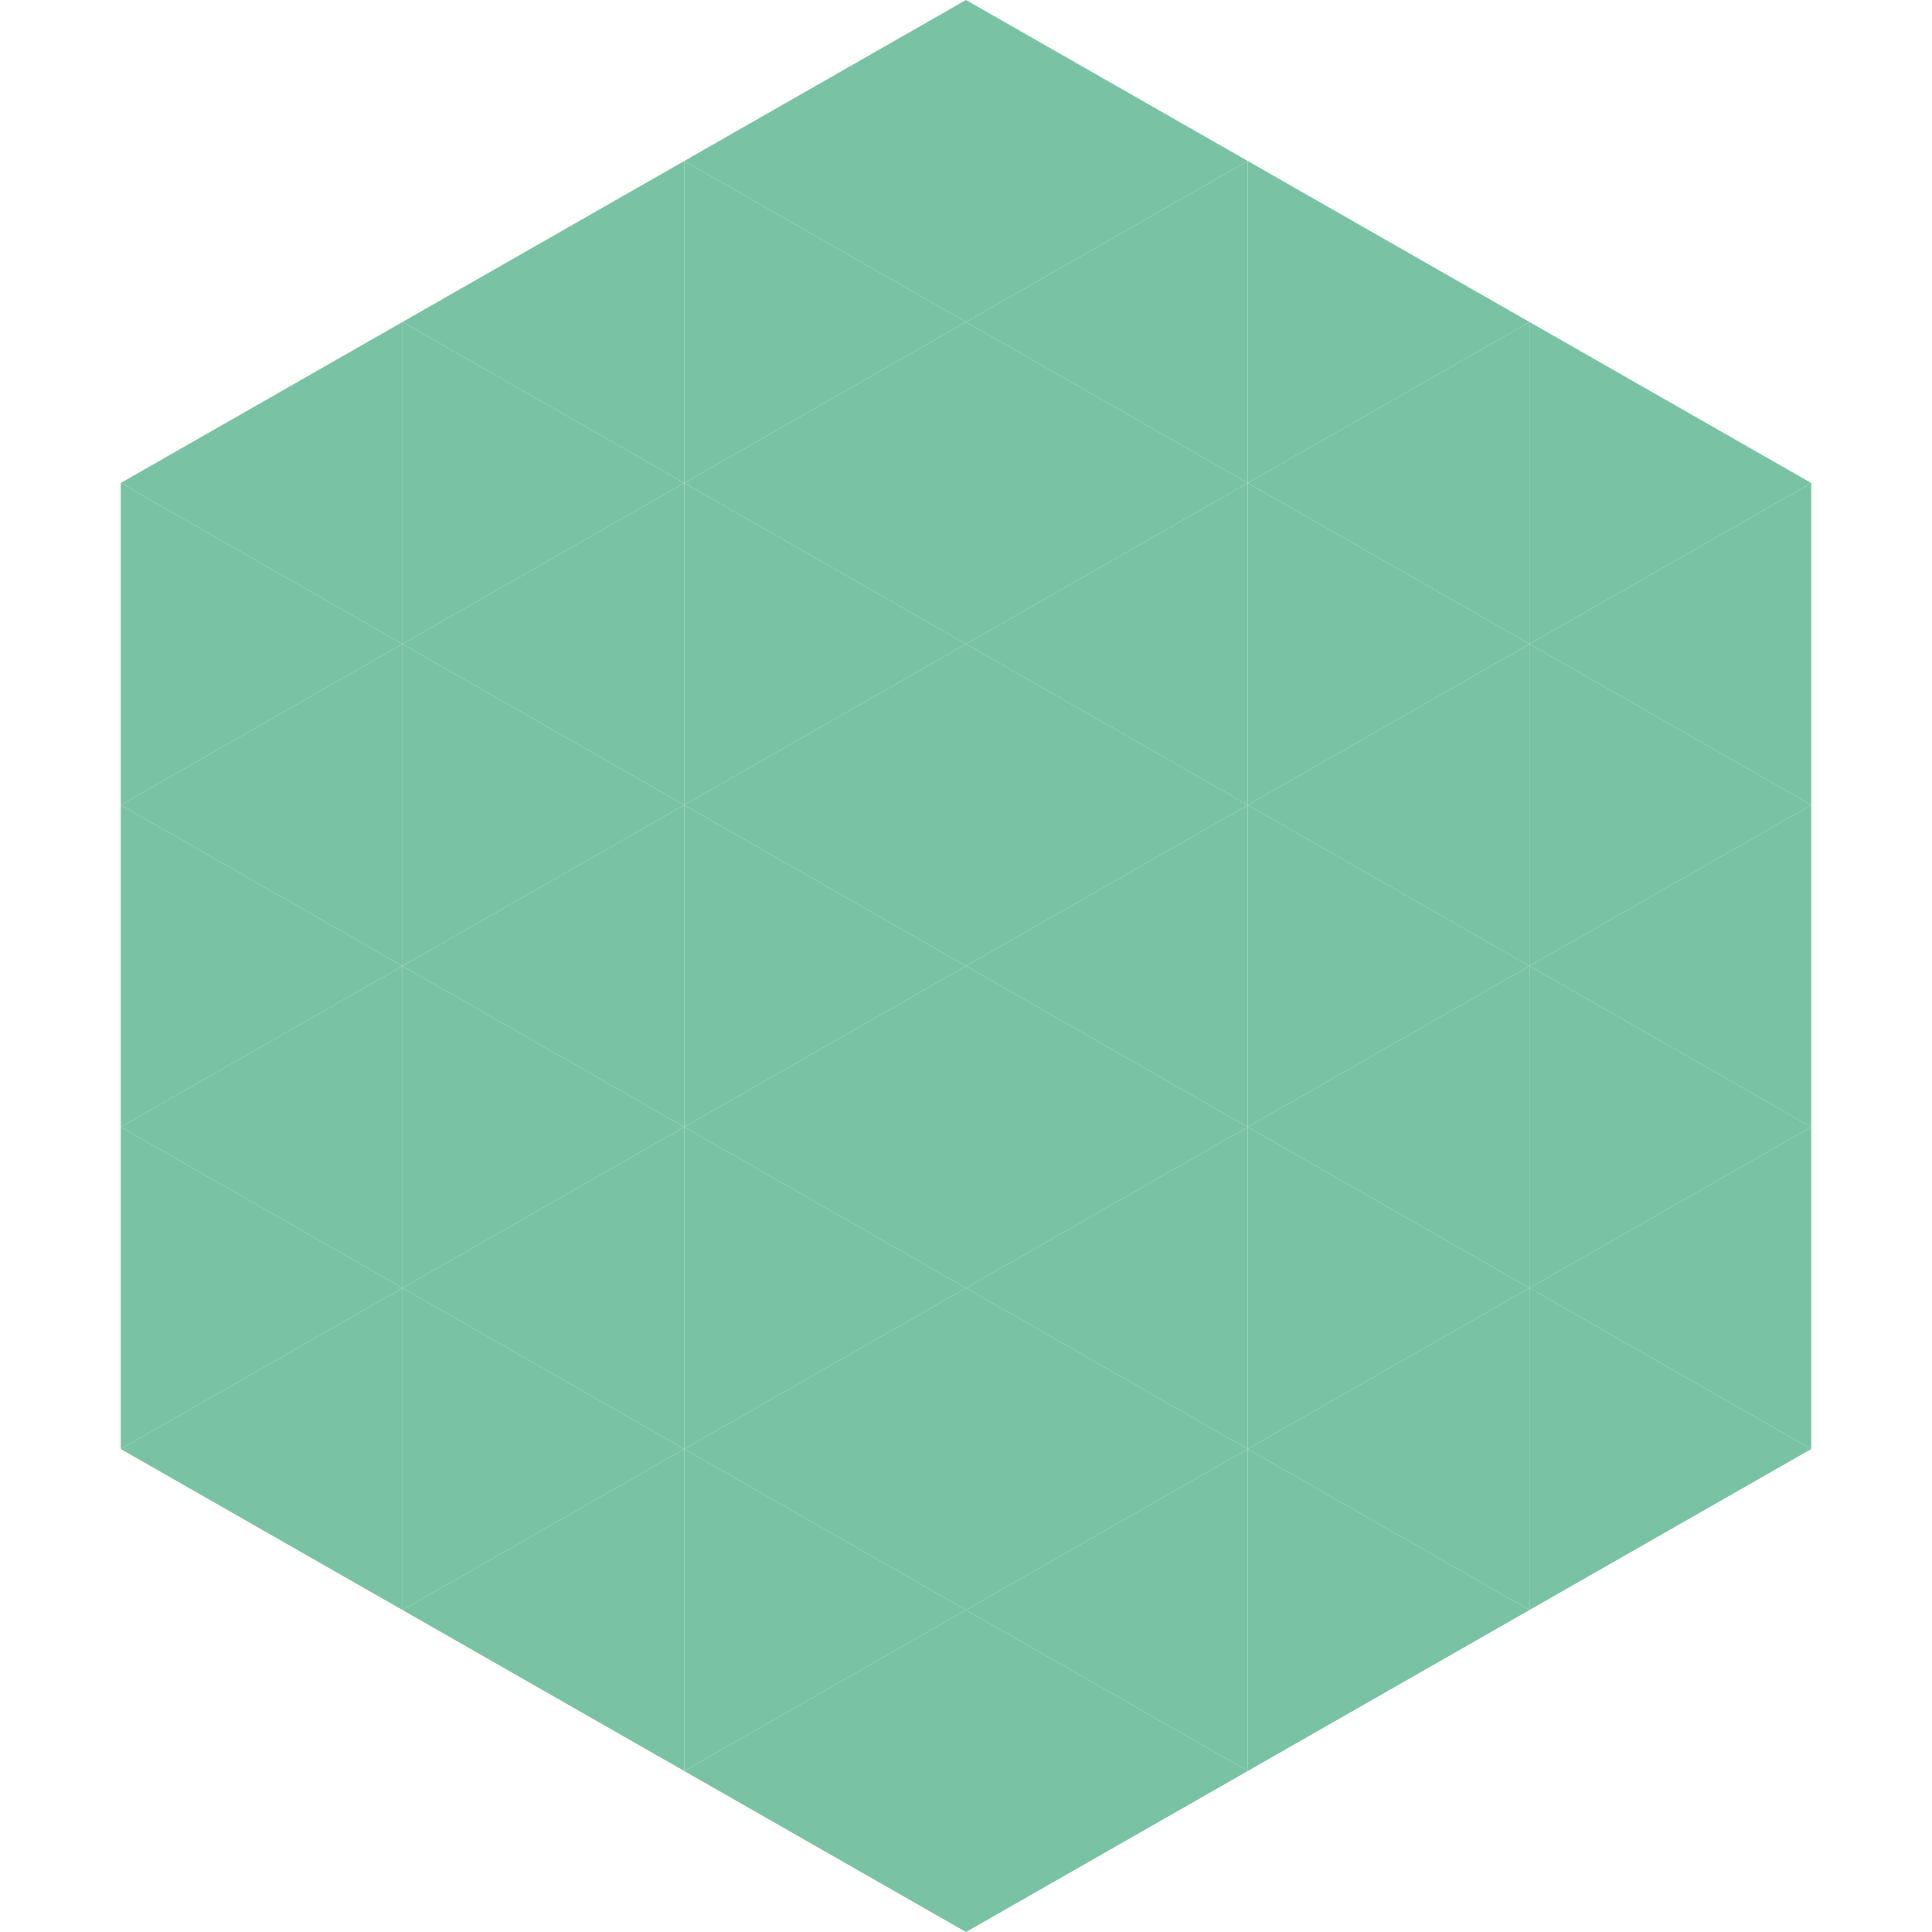 <?xml version="1.0"?>
<!-- Generated by SVGo -->
<svg width="240" height="240"
     xmlns="http://www.w3.org/2000/svg"
     xmlns:xlink="http://www.w3.org/1999/xlink">
<polygon points="50,40 15,60 50,80" style="fill:rgb(121,195,164)" />
<polygon points="190,40 225,60 190,80" style="fill:rgb(121,195,164)" />
<polygon points="15,60 50,80 15,100" style="fill:rgb(121,195,164)" />
<polygon points="225,60 190,80 225,100" style="fill:rgb(121,195,164)" />
<polygon points="50,80 15,100 50,120" style="fill:rgb(121,195,164)" />
<polygon points="190,80 225,100 190,120" style="fill:rgb(121,195,164)" />
<polygon points="15,100 50,120 15,140" style="fill:rgb(121,195,164)" />
<polygon points="225,100 190,120 225,140" style="fill:rgb(121,195,164)" />
<polygon points="50,120 15,140 50,160" style="fill:rgb(121,195,164)" />
<polygon points="190,120 225,140 190,160" style="fill:rgb(121,195,164)" />
<polygon points="15,140 50,160 15,180" style="fill:rgb(121,195,164)" />
<polygon points="225,140 190,160 225,180" style="fill:rgb(121,195,164)" />
<polygon points="50,160 15,180 50,200" style="fill:rgb(121,195,164)" />
<polygon points="190,160 225,180 190,200" style="fill:rgb(121,195,164)" />
<polygon points="15,180 50,200 15,220" style="fill:rgb(255,255,255); fill-opacity:0" />
<polygon points="225,180 190,200 225,220" style="fill:rgb(255,255,255); fill-opacity:0" />
<polygon points="50,0 85,20 50,40" style="fill:rgb(255,255,255); fill-opacity:0" />
<polygon points="190,0 155,20 190,40" style="fill:rgb(255,255,255); fill-opacity:0" />
<polygon points="85,20 50,40 85,60" style="fill:rgb(121,195,164)" />
<polygon points="155,20 190,40 155,60" style="fill:rgb(121,195,164)" />
<polygon points="50,40 85,60 50,80" style="fill:rgb(121,195,164)" />
<polygon points="190,40 155,60 190,80" style="fill:rgb(121,195,164)" />
<polygon points="85,60 50,80 85,100" style="fill:rgb(121,195,164)" />
<polygon points="155,60 190,80 155,100" style="fill:rgb(121,195,164)" />
<polygon points="50,80 85,100 50,120" style="fill:rgb(121,195,164)" />
<polygon points="190,80 155,100 190,120" style="fill:rgb(121,195,164)" />
<polygon points="85,100 50,120 85,140" style="fill:rgb(121,195,164)" />
<polygon points="155,100 190,120 155,140" style="fill:rgb(121,195,164)" />
<polygon points="50,120 85,140 50,160" style="fill:rgb(121,195,164)" />
<polygon points="190,120 155,140 190,160" style="fill:rgb(121,195,164)" />
<polygon points="85,140 50,160 85,180" style="fill:rgb(121,195,164)" />
<polygon points="155,140 190,160 155,180" style="fill:rgb(121,195,164)" />
<polygon points="50,160 85,180 50,200" style="fill:rgb(121,195,164)" />
<polygon points="190,160 155,180 190,200" style="fill:rgb(121,195,164)" />
<polygon points="85,180 50,200 85,220" style="fill:rgb(121,195,164)" />
<polygon points="155,180 190,200 155,220" style="fill:rgb(121,195,164)" />
<polygon points="120,0 85,20 120,40" style="fill:rgb(121,195,164)" />
<polygon points="120,0 155,20 120,40" style="fill:rgb(121,195,164)" />
<polygon points="85,20 120,40 85,60" style="fill:rgb(121,195,164)" />
<polygon points="155,20 120,40 155,60" style="fill:rgb(121,195,164)" />
<polygon points="120,40 85,60 120,80" style="fill:rgb(121,195,164)" />
<polygon points="120,40 155,60 120,80" style="fill:rgb(121,195,164)" />
<polygon points="85,60 120,80 85,100" style="fill:rgb(121,195,164)" />
<polygon points="155,60 120,80 155,100" style="fill:rgb(121,195,164)" />
<polygon points="120,80 85,100 120,120" style="fill:rgb(121,195,164)" />
<polygon points="120,80 155,100 120,120" style="fill:rgb(121,195,164)" />
<polygon points="85,100 120,120 85,140" style="fill:rgb(121,195,164)" />
<polygon points="155,100 120,120 155,140" style="fill:rgb(121,195,164)" />
<polygon points="120,120 85,140 120,160" style="fill:rgb(121,195,164)" />
<polygon points="120,120 155,140 120,160" style="fill:rgb(121,195,164)" />
<polygon points="85,140 120,160 85,180" style="fill:rgb(121,195,164)" />
<polygon points="155,140 120,160 155,180" style="fill:rgb(121,195,164)" />
<polygon points="120,160 85,180 120,200" style="fill:rgb(121,195,164)" />
<polygon points="120,160 155,180 120,200" style="fill:rgb(121,195,164)" />
<polygon points="85,180 120,200 85,220" style="fill:rgb(121,195,164)" />
<polygon points="155,180 120,200 155,220" style="fill:rgb(121,195,164)" />
<polygon points="120,200 85,220 120,240" style="fill:rgb(121,195,164)" />
<polygon points="120,200 155,220 120,240" style="fill:rgb(121,195,164)" />
<polygon points="85,220 120,240 85,260" style="fill:rgb(255,255,255); fill-opacity:0" />
<polygon points="155,220 120,240 155,260" style="fill:rgb(255,255,255); fill-opacity:0" />
</svg>
